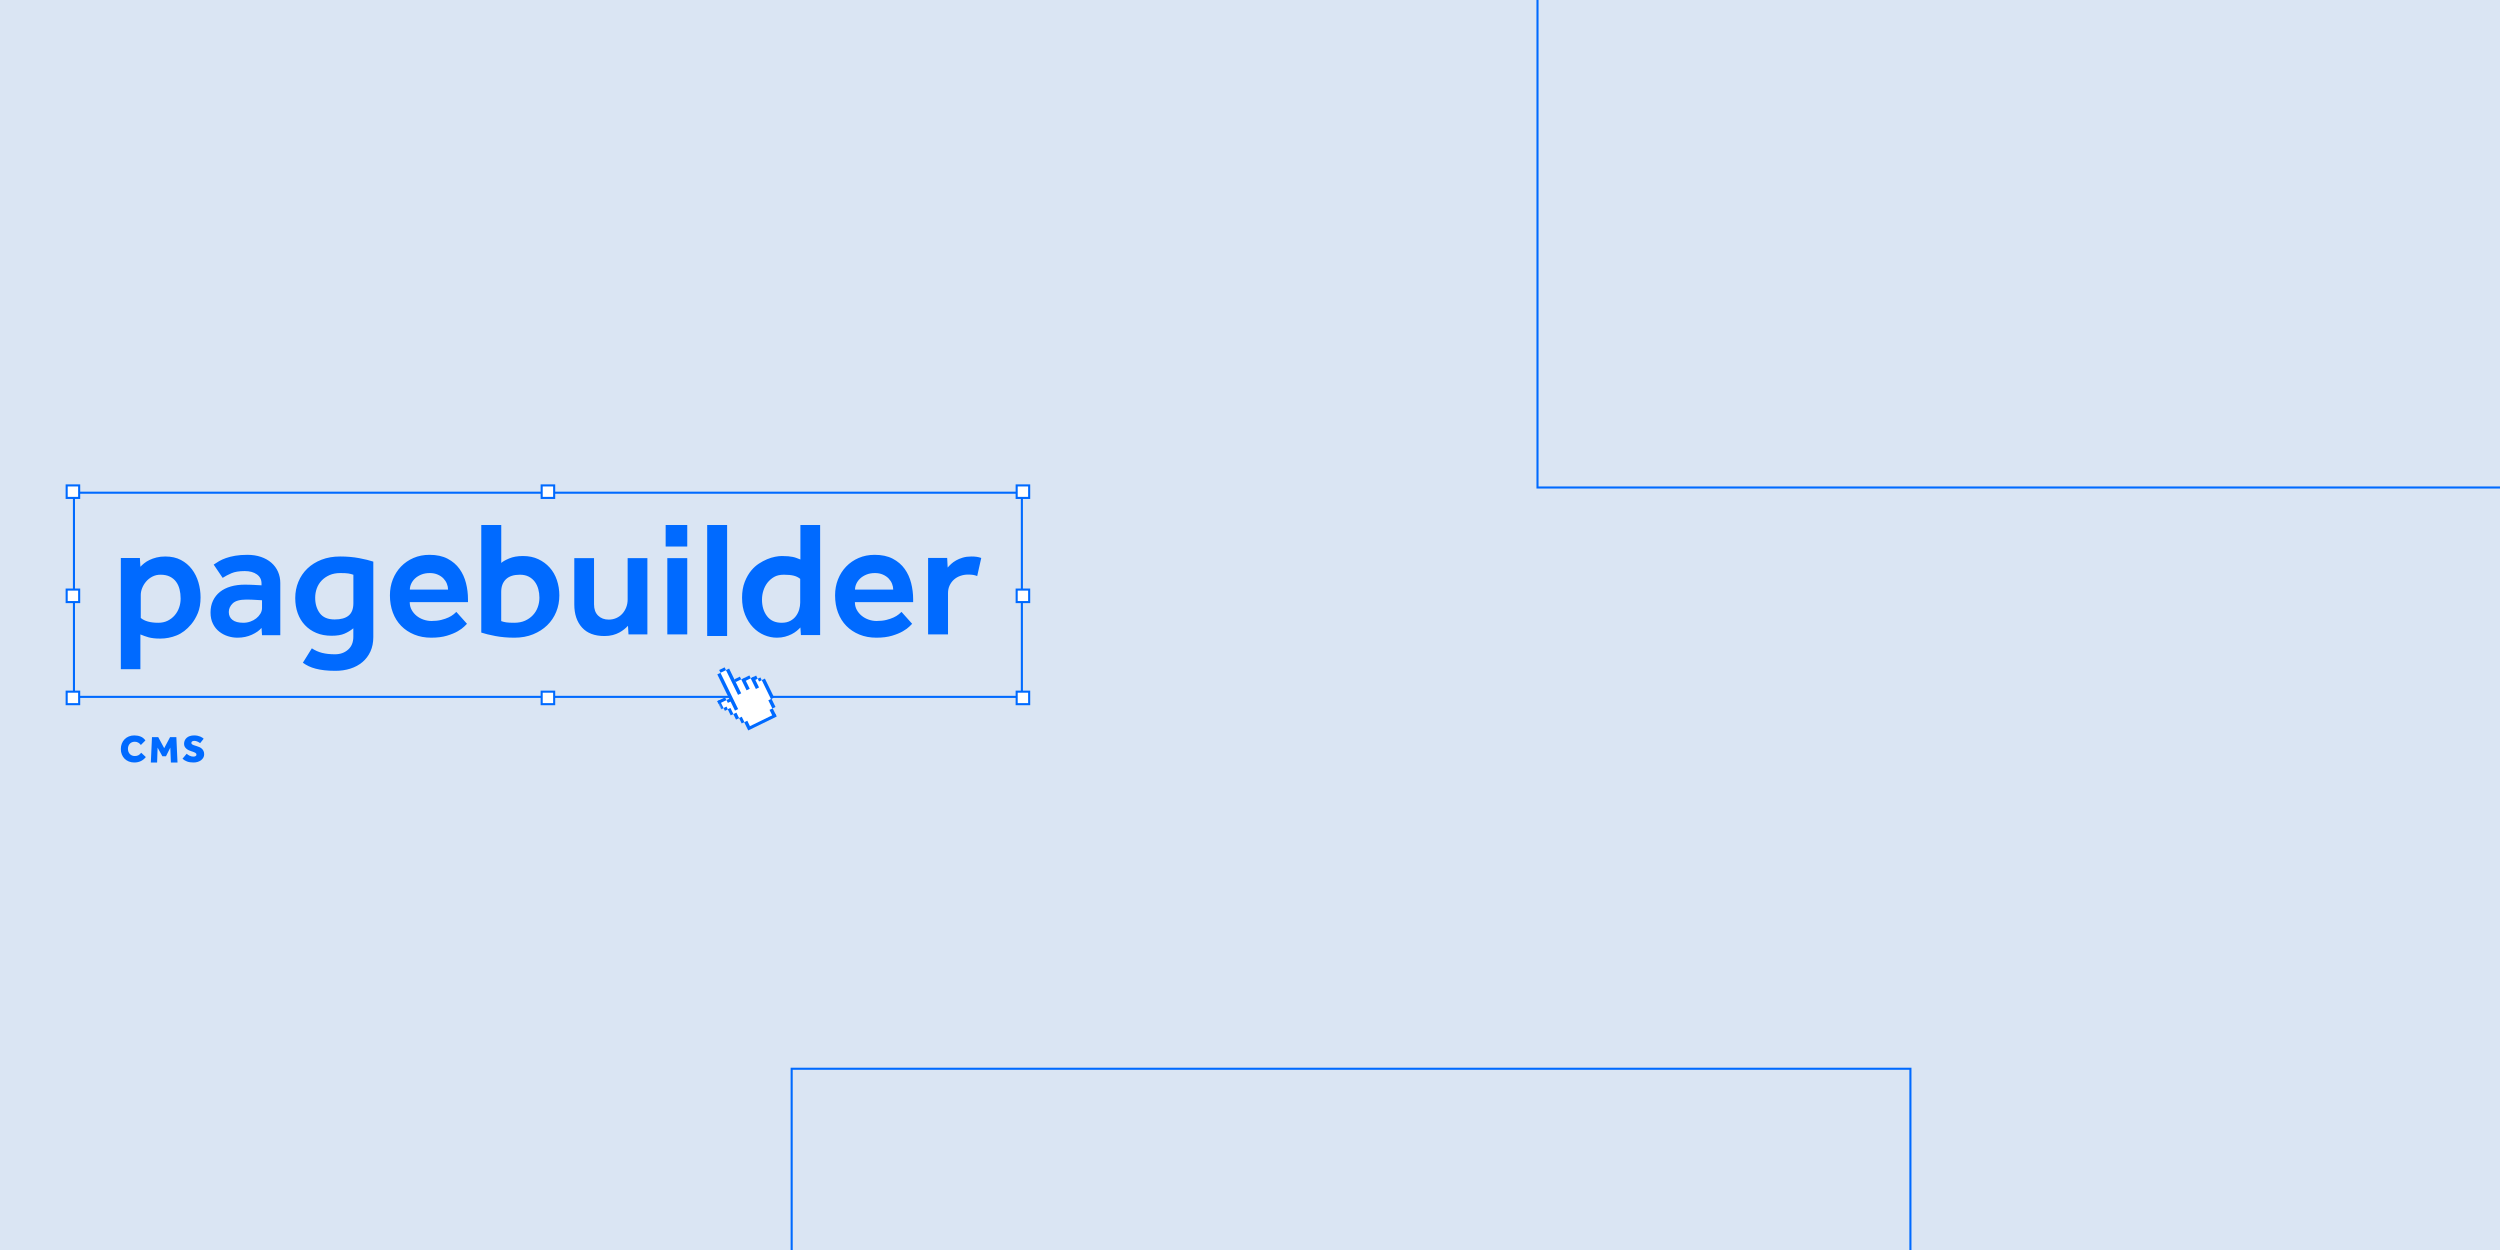 <svg width="1200" height="600" viewBox="0 0 1200 600" fill="none" xmlns="http://www.w3.org/2000/svg">
<rect x="0" y="0" width="1200" height="600" fill="#333333" stroke="none"/>
<g id="pagebuilder_hero" clip-path="url(#clip0_1095_26213)">
<rect width="1200" height="600" fill="#DAE5F3"/>
<g id="Group 2">
<rect id="Rectangle" x="35.5" y="236.5" width="455" height="98" stroke="#006AFF"/>
<rect id="Rectangle_2" x="32" y="233" width="6" height="6" fill="white" stroke="#006AFF"/>
<rect id="Rectangle Copy 3" x="260" y="233" width="6" height="6" fill="white" stroke="#006AFF"/>
<rect id="Rectangle Copy 6" x="488" y="233" width="6" height="6" fill="white" stroke="#006AFF"/>
<rect id="Rectangle Copy" x="32" y="283" width="6" height="6" fill="white" stroke="#006AFF"/>
<rect id="Rectangle Copy 7" x="488" y="283" width="6" height="6" fill="white" stroke="#006AFF"/>
<rect id="Rectangle Copy 2" x="32" y="332" width="6" height="6" fill="white" stroke="#006AFF"/>
<rect id="Rectangle Copy 5" x="260" y="332" width="6" height="6" fill="white" stroke="#006AFF"/>
<rect id="Rectangle Copy 8" x="488" y="332" width="6" height="6" fill="white" stroke="#006AFF"/>
<g id="hand_cursor_free_vector">
<g id="Group 4">
<mask id="mask0_1095_26213" style="mask-type:alpha" maskUnits="userSpaceOnUse" x="338" y="314" width="37" height="40">
<path id="Clip 2" fill-rule="evenodd" clip-rule="evenodd" d="M338.861 325.605L360.931 314.841L374.409 342.476L352.339 353.24L338.861 325.605Z" fill="white"/>
</mask>
<g mask="url(#mask0_1095_26213)">
<path id="Fill 1" fill-rule="evenodd" clip-rule="evenodd" d="M345.19 323.755L351.333 335.58L349.728 336.363L348.177 335.938L345.23 337.053L346.417 339.267L347.769 340.057L350.073 340.706L351.308 342.466L353.223 343.09L354.033 344.199L355.279 344.772L356.667 346.297L357.741 346.847L359.378 349.432L371.719 343.789L370.517 340.884L371.054 339.012L370.112 335.98L370.473 334.408L366.363 326.531L362.874 325.655L360.802 325.592L359.81 325.539L356.433 326.434L355.229 325.947L352.305 326.89L349.351 322.155L347.544 321.425L346.352 321.953L345.19 323.755Z" fill="white"/>
<path id="Fill 3" fill-rule="evenodd" clip-rule="evenodd" d="M346.119 340.486L347.319 339.901L345.414 335.997L344.215 336.582L346.119 340.486Z" fill="#006AFF"/>
</g>
</g>
<path id="Fill 5" fill-rule="evenodd" clip-rule="evenodd" d="M352.789 341.099L354.308 340.359L345.824 322.962L344.305 323.703L352.789 341.099Z" fill="#006AFF"/>
<path id="Fill 6" fill-rule="evenodd" clip-rule="evenodd" d="M358.349 331.351L359.868 330.61L357.308 325.361L355.789 326.102L358.349 331.351Z" fill="#006AFF"/>
<path id="Fill 7" fill-rule="evenodd" clip-rule="evenodd" d="M362.825 330.725L364.343 329.984L361.825 324.822L360.307 325.562L362.825 330.725Z" fill="#006AFF"/>
<path id="Fill 8" fill-rule="evenodd" clip-rule="evenodd" d="M370.074 335.567L371.593 334.827L367.15 325.716L365.631 326.457L370.074 335.567Z" fill="#006AFF"/>
<path id="Fill 9" fill-rule="evenodd" clip-rule="evenodd" d="M371.11 344.299L372.629 343.559L370.894 340.001L369.375 340.742L371.11 344.299Z" fill="#006AFF"/>
<path id="Fill 10" fill-rule="evenodd" clip-rule="evenodd" d="M370.72 340.084L372.239 339.344L370.314 335.396L368.795 336.137L370.72 340.084Z" fill="#006AFF"/>
<path id="Fill 11" fill-rule="evenodd" clip-rule="evenodd" d="M354.258 333.535L355.777 332.794L349.98 320.908L348.461 321.648L354.258 333.535Z" fill="#006AFF"/>
<path id="Fill 12" fill-rule="evenodd" clip-rule="evenodd" d="M344.943 337.892L348.675 336.072L348.019 334.727L344.287 336.547L344.943 337.892Z" fill="#006AFF"/>
<path id="Fill 13" fill-rule="evenodd" clip-rule="evenodd" d="M359.152 350.614L372.82 343.948L372.164 342.603L358.496 349.27L359.152 350.614Z" fill="#006AFF"/>
<path id="Fill 14" fill-rule="evenodd" clip-rule="evenodd" d="M347.953 341.2L349.385 340.502L348.729 339.157L347.297 339.855L347.953 341.2Z" fill="#006AFF"/>
<path id="Fill 15" fill-rule="evenodd" clip-rule="evenodd" d="M350.74 343.387L352.041 342.753L350.602 339.803L349.301 340.438L350.74 343.387Z" fill="#006AFF"/>
<path id="Fill 16" fill-rule="evenodd" clip-rule="evenodd" d="M353.287 345.42L354.762 344.7L353.471 342.054L351.996 342.773L353.287 345.42Z" fill="#006AFF"/>
<path id="Fill 17" fill-rule="evenodd" clip-rule="evenodd" d="M356.012 347.259L357.313 346.624L356.044 344.021L354.742 344.656L356.012 347.259Z" fill="#006AFF"/>
<path id="Fill 18" fill-rule="evenodd" clip-rule="evenodd" d="M358.602 349.488L360.077 348.768L358.702 345.948L357.227 346.668L358.602 349.488Z" fill="#006AFF"/>
<path id="Fill 19" fill-rule="evenodd" clip-rule="evenodd" d="M349.373 337.396L351.455 336.38L350.8 335.035L348.717 336.051L349.373 337.396Z" fill="#006AFF"/>
<path id="Fill 20" fill-rule="evenodd" clip-rule="evenodd" d="M361.612 326.807L363.694 325.792L362.954 324.273L360.871 325.289L361.612 326.807Z" fill="#006AFF"/>
<path id="Fill 21" fill-rule="evenodd" clip-rule="evenodd" d="M364.349 327.125L365.647 326.492L365.003 325.172L363.705 325.805L364.349 327.125Z" fill="#006AFF"/>
<path id="Fill 22" fill-rule="evenodd" clip-rule="evenodd" d="M345.867 322.939L348.47 321.669L347.814 320.324L345.211 321.594L345.867 322.939Z" fill="#006AFF"/>
<path id="Fill 23" fill-rule="evenodd" clip-rule="evenodd" d="M357.548 326.962L360.372 325.585L359.7 324.209L356.877 325.586L357.548 326.962Z" fill="#006AFF"/>
<path id="Fill 24" fill-rule="evenodd" clip-rule="evenodd" d="M353.087 327.401L355.777 326.089L355.139 324.782L352.449 326.094L353.087 327.401Z" fill="#006AFF"/>
</g>
<path id="pagebuilder" fill-rule="evenodd" clip-rule="evenodd" d="M240.605 252H231.014V303.636C232.748 304.217 235.01 304.771 237.801 305.299C240.592 305.827 243.64 306.091 246.946 306.091C250.251 306.091 253.232 305.55 255.887 304.467C258.542 303.385 260.805 301.933 262.675 300.112C264.544 298.29 265.98 296.152 266.983 293.697C267.985 291.242 268.486 288.615 268.486 285.817C268.486 283.23 268.094 280.775 267.308 278.451C266.522 276.128 265.371 274.122 263.853 272.433C262.336 270.743 260.507 269.397 258.366 268.394C256.226 267.39 253.774 266.889 251.01 266.889C248.409 266.889 246.187 267.285 244.344 268.077C242.502 268.869 241.256 269.582 240.605 270.215V252ZM120.907 304.659C122.98 303.705 124.521 302.617 125.531 301.398L125.77 304.898H134.541V279.841C134.541 277.879 134.168 276.063 133.424 274.392C132.68 272.722 131.617 271.29 130.235 270.097C128.853 268.903 127.192 267.975 125.252 267.312C123.312 266.65 121.146 266.318 118.754 266.318C116.522 266.318 114.568 266.464 112.894 266.756C111.22 267.047 109.745 267.419 108.469 267.869C107.193 268.32 106.077 268.824 105.12 269.381C104.164 269.938 103.313 270.481 102.569 271.011L106.874 277.375C108.097 276.58 109.505 275.837 111.1 275.148C112.695 274.458 114.821 274.114 117.478 274.114C119.87 274.114 121.81 274.644 123.299 275.705C124.787 276.765 125.531 278.223 125.531 280.08V280.955C124.521 280.902 123.538 280.848 122.581 280.795L121.938 280.758C121.29 280.723 120.628 280.696 119.95 280.676C119.046 280.65 118.223 280.636 117.478 280.636C115.033 280.636 112.801 280.928 110.781 281.511C108.761 282.095 107.034 282.956 105.599 284.097C104.164 285.237 103.047 286.642 102.25 288.312C101.453 289.983 101.054 291.879 101.054 294C101.054 296.068 101.439 297.871 102.21 299.409C102.981 300.947 103.991 302.206 105.24 303.188C106.489 304.169 107.871 304.898 109.386 305.375C110.901 305.852 112.429 306.091 113.97 306.091C116.522 306.091 118.834 305.614 120.907 304.659ZM58 267.832H67.146L67.387 272.06C67.868 271.528 68.47 270.97 69.192 270.385C69.914 269.8 70.77 269.268 71.76 268.789C72.749 268.31 73.872 267.911 75.129 267.592C76.386 267.273 77.79 267.114 79.341 267.114C82.23 267.114 84.73 267.672 86.843 268.789C88.956 269.906 90.708 271.382 92.098 273.217C93.489 275.052 94.532 277.139 95.227 279.48C95.923 281.82 96.27 284.24 96.27 286.74C96.27 289.665 95.842 292.165 94.987 294.239C94.131 296.313 93.061 298.121 91.777 299.664C89.638 302.217 87.298 303.999 84.757 305.009C82.216 306.02 79.609 306.525 76.935 306.525C75.704 306.525 74.648 306.472 73.765 306.365C72.883 306.259 72.081 306.113 71.359 305.927C70.636 305.741 69.968 305.528 69.353 305.288L67.901 304.727C67.732 304.663 67.561 304.597 67.387 304.531V321.205H58V267.832ZM67.568 296.625C69.42 298.163 72.226 298.932 75.984 298.932C77.678 298.932 79.186 298.6 80.51 297.938C81.833 297.275 82.958 296.4 83.884 295.312C84.81 294.225 85.512 292.992 85.988 291.614C86.465 290.235 86.703 288.803 86.703 287.318C86.703 285.727 86.531 284.242 86.187 282.864C85.843 281.485 85.287 280.278 84.519 279.244C83.752 278.21 82.759 277.388 81.542 276.778C80.324 276.169 78.816 275.864 77.016 275.864C75.587 275.864 74.29 276.169 73.126 276.778C71.961 277.388 70.969 278.17 70.148 279.125C69.328 280.08 68.692 281.127 68.243 282.267C67.793 283.407 67.568 284.508 67.568 285.568V296.625ZM125.77 291.83V288.118L122.893 287.957C122.318 287.917 121.72 287.884 121.098 287.859L120.469 287.836C119.725 287.812 119.077 287.799 118.522 287.796L118.29 287.795C115.167 287.795 112.975 288.401 111.715 289.611C110.454 290.822 109.824 292.207 109.824 293.767C109.824 295.381 110.413 296.645 111.592 297.56C112.77 298.475 114.509 298.932 116.811 298.932C117.962 298.932 119.071 298.744 120.14 298.367C121.208 297.99 122.154 297.479 122.976 296.834C123.798 296.188 124.469 295.435 124.989 294.574C125.51 293.713 125.77 292.799 125.77 291.83ZM154.6 313.382C152.839 312.932 151.2 312.204 149.682 311.197L145.374 318.108C146.241 318.743 147.176 319.299 148.178 319.776C149.181 320.253 150.292 320.65 151.511 320.967C152.731 321.285 154.112 321.537 155.657 321.722C157.201 321.907 158.976 322 160.981 322C163.582 322 165.994 321.643 168.216 320.928C170.437 320.213 172.361 319.167 173.987 317.79C175.613 316.413 176.886 314.719 177.807 312.707C178.729 310.694 179.189 308.391 179.189 305.796V269.576C177.455 268.993 175.193 268.437 172.402 267.908C169.611 267.378 166.563 267.114 163.257 267.114C159.951 267.114 156.971 267.63 154.316 268.663C151.66 269.695 149.398 271.112 147.528 272.912C145.659 274.712 144.223 276.831 143.22 279.266C142.217 281.702 141.716 284.297 141.716 287.051C141.716 289.698 142.109 292.121 142.895 294.319C143.681 296.516 144.832 298.422 146.35 300.038C147.867 301.653 149.696 302.91 151.836 303.81C153.977 304.711 156.429 305.161 159.193 305.161C161.74 305.161 163.785 304.83 165.33 304.168C166.874 303.506 168.297 302.645 169.597 301.586V305.637C169.597 308.285 168.757 310.35 167.078 311.833C165.398 313.316 163.311 314.057 160.818 314.057C158.434 314.057 156.361 313.832 154.6 313.382ZM169.622 275.881C168.854 275.61 168.059 275.407 167.237 275.271C166.415 275.136 165.126 275.068 163.372 275.068C161.398 275.068 159.672 275.393 158.191 276.044C156.711 276.694 155.45 277.561 154.409 278.645C153.367 279.729 152.586 280.989 152.065 282.425C151.544 283.861 151.284 285.365 151.284 286.936C151.284 289.862 152.024 292.328 153.504 294.333C154.984 296.338 157.369 297.341 160.658 297.341C163.619 297.341 165.853 296.718 167.36 295.471C168.868 294.225 169.622 292.247 169.622 289.537V275.881ZM222.837 300.732L224.156 299.422L219.042 293.707C218.794 293.954 218.456 294.257 218.031 294.616L217.644 294.937C217.031 295.44 216.246 295.916 215.287 296.366C214.328 296.816 213.17 297.213 211.811 297.557C210.453 297.901 208.868 298.073 207.057 298.073C205.832 298.073 204.594 297.861 203.342 297.438C202.09 297.014 200.971 296.406 199.986 295.612C199.001 294.818 198.202 293.865 197.589 292.754C196.977 291.643 196.67 290.399 196.67 289.023H224.635V287.673C224.635 285.027 224.316 282.434 223.676 279.893C223.037 277.353 221.998 275.077 220.56 273.066C219.122 271.055 217.218 269.427 214.847 268.184C212.477 266.94 209.587 266.318 206.178 266.318C203.355 266.318 200.785 266.821 198.468 267.827C196.151 268.832 194.153 270.208 192.475 271.955C190.798 273.701 189.493 275.752 188.56 278.107C187.628 280.462 187.162 283.016 187.162 285.768C187.162 288.785 187.628 291.537 188.56 294.024C189.493 296.512 190.824 298.642 192.555 300.415C194.287 302.188 196.377 303.577 198.828 304.583C201.278 305.588 203.994 306.091 206.977 306.091C209.907 306.091 212.424 305.773 214.528 305.138C216.632 304.503 218.363 303.789 219.721 302.995C221.08 302.201 222.118 301.447 222.837 300.732ZM215.068 283.023C215.068 282.087 214.882 281.151 214.509 280.215C214.137 279.279 213.593 278.435 212.875 277.681C212.157 276.927 211.241 276.303 210.124 275.809C209.008 275.315 207.732 275.068 206.297 275.068C204.756 275.068 203.387 275.315 202.191 275.809C200.995 276.303 199.999 276.927 199.201 277.681C198.404 278.435 197.793 279.279 197.368 280.215C196.942 281.151 196.73 282.087 196.73 283.023H215.068ZM240.581 298.136C241.349 298.402 242.143 298.6 242.966 298.733C243.788 298.866 245.076 298.932 246.831 298.932C248.804 298.932 250.531 298.6 252.011 297.938C253.492 297.275 254.752 296.386 255.794 295.273C256.836 294.159 257.617 292.873 258.138 291.415C258.659 289.956 258.919 288.458 258.919 286.92C258.919 285.489 258.741 284.11 258.384 282.784C258.028 281.458 257.466 280.278 256.699 279.244C255.931 278.21 254.958 277.388 253.779 276.778C252.601 276.169 251.189 275.864 249.544 275.864C246.584 275.864 244.35 276.593 242.842 278.051C241.335 279.509 240.581 281.511 240.581 284.057V298.136ZM285.135 267.909H275.662V290.154C275.662 294.785 276.893 298.466 279.355 301.198C281.817 303.93 285.402 305.295 290.112 305.295C291.611 305.295 292.948 305.139 294.126 304.827C295.303 304.515 296.347 304.112 297.257 303.617C298.167 303.123 298.969 302.59 299.665 302.017C300.361 301.445 300.949 300.899 301.431 300.378L301.672 304.515H310.743V267.909H301.271V287.734C301.271 289.087 301.043 290.349 300.588 291.519C300.133 292.69 299.504 293.718 298.702 294.602C297.899 295.487 296.936 296.177 295.812 296.671C294.688 297.165 293.484 297.412 292.199 297.412C290.112 297.412 288.413 296.775 287.102 295.5C285.79 294.225 285.135 292.417 285.135 290.076V267.909ZM319.514 252H329.878V262.341H319.514V252ZM329.878 267.909H320.311V304.5H329.878V267.909ZM339.446 252H349.014V305.295H339.446V252ZM382.412 302.844C383.114 302.263 383.707 301.709 384.193 301.181L384.436 304.824H393.662V252H384.193V268.552C384.076 268.508 383.961 268.465 383.849 268.422L382.331 267.839C381.792 267.628 381.198 267.456 380.551 267.324C379.903 267.192 379.175 267.087 378.365 267.008C377.556 266.928 376.531 266.889 375.29 266.889C374.373 266.889 373.293 267.008 372.052 267.245C370.811 267.483 369.53 267.879 368.208 268.433C366.886 268.988 365.578 269.687 364.283 270.532C362.988 271.377 361.801 272.433 360.722 273.7C359.427 275.231 358.347 277.092 357.484 279.283C356.621 281.474 356.189 284.022 356.189 286.925C356.189 289.988 356.675 292.707 357.646 295.083C358.617 297.459 359.885 299.465 361.45 301.102C363.015 302.738 364.795 303.979 366.792 304.824C368.788 305.669 370.811 306.091 372.862 306.091C374.319 306.091 375.627 305.933 376.787 305.616C377.947 305.299 378.999 304.903 379.944 304.428C380.888 303.953 381.711 303.425 382.412 302.844ZM384.095 277.845C383.179 277.106 382.115 276.59 380.904 276.3C379.692 276.009 378.144 275.864 376.259 275.864C374.374 275.864 372.812 276.22 371.573 276.934C370.334 277.647 369.257 278.585 368.342 279.748C367.534 280.805 366.901 282.034 366.443 283.434C365.986 284.835 365.757 286.301 365.757 287.834C365.757 291.005 366.565 293.647 368.18 295.761C369.796 297.875 372.139 298.932 375.208 298.932C376.824 298.932 378.197 298.628 379.328 298.02C380.459 297.412 381.375 296.633 382.075 295.682C382.775 294.73 383.287 293.687 383.61 292.55C383.933 291.414 384.095 290.318 384.095 289.261V277.845ZM436.513 300.732L437.831 299.422L432.718 293.707C432.469 293.954 432.132 294.257 431.706 294.616L431.32 294.937C430.707 295.44 429.921 295.916 428.963 296.366C428.004 296.816 426.845 297.213 425.487 297.557C424.129 297.901 422.544 298.073 420.733 298.073C419.508 298.073 418.269 297.861 417.018 297.438C415.766 297.014 414.647 296.406 413.662 295.612C412.676 294.818 411.877 293.865 411.265 292.754C410.652 291.643 410.346 290.399 410.346 289.023H438.311V287.673C438.311 285.027 437.991 282.434 437.352 279.893C436.713 277.353 435.674 275.077 434.236 273.066C432.798 271.055 430.893 269.427 428.523 268.184C426.153 266.94 423.263 266.318 419.854 266.318C417.031 266.318 414.461 266.821 412.144 267.827C409.827 268.832 407.829 270.208 406.151 271.955C404.473 273.701 403.168 275.752 402.236 278.107C401.304 280.462 400.838 283.016 400.838 285.768C400.838 288.785 401.304 291.537 402.236 294.024C403.168 296.512 404.5 298.642 406.231 300.415C407.962 302.188 410.053 303.577 412.503 304.583C414.953 305.588 417.67 306.091 420.653 306.091C423.583 306.091 426.099 305.773 428.203 305.138C430.308 304.503 432.039 303.789 433.397 302.995C434.755 302.201 435.794 301.447 436.513 300.732ZM428.743 283.023C428.743 282.087 428.557 281.151 428.185 280.215C427.813 279.279 427.268 278.435 426.551 277.681C425.833 276.927 424.916 276.303 423.8 275.809C422.684 275.315 421.408 275.068 419.973 275.068C418.432 275.068 417.063 275.315 415.867 275.809C414.671 276.303 413.674 276.927 412.877 277.681C412.08 278.435 411.468 279.279 411.043 280.215C410.618 281.151 410.405 282.087 410.405 283.023H428.743ZM454.639 267.818H445.486V304.5H455.044V284.712C455.044 283.356 455.3 282.131 455.813 281.036C456.326 279.941 457.015 279.002 457.879 278.22C458.743 277.438 459.769 276.838 460.957 276.421C462.145 276.004 463.386 275.795 464.682 275.795C465.6 275.795 466.397 275.848 467.072 275.952C467.747 276.056 468.408 276.239 469.056 276.499L471 267.818C470.244 267.557 469.502 267.374 468.773 267.27C468.044 267.166 467.22 267.114 466.302 267.114C464.736 267.114 463.346 267.296 462.131 267.661C460.916 268.026 459.85 268.469 458.932 268.991C458.014 269.512 457.217 270.086 456.542 270.711C455.867 271.337 455.314 271.911 454.882 272.432L454.639 267.818Z" fill="#006AFF"/>
<path id="CMS" fill-rule="evenodd" clip-rule="evenodd" d="M64.466 366C66.752 366 68.596 365.13 70 363.389L67.783 361.315C67.348 361.858 66.904 362.256 66.45 362.509C65.997 362.762 65.41 362.889 64.689 362.889C64.192 362.889 63.742 362.802 63.339 362.63C62.935 362.457 62.59 362.216 62.304 361.907C62.019 361.599 61.798 361.235 61.643 360.815C61.488 360.395 61.41 359.938 61.41 359.444C61.41 358.963 61.484 358.515 61.633 358.102C61.783 357.688 61.997 357.327 62.276 357.019C62.556 356.71 62.901 356.469 63.311 356.296C63.721 356.123 64.186 356.037 64.708 356.037C65.329 356.037 65.882 356.179 66.367 356.463C66.851 356.747 67.267 357.123 67.615 357.593L69.795 355.407C69.162 354.519 68.385 353.895 67.466 353.537C66.547 353.179 65.547 353 64.466 353C63.509 353 62.633 353.164 61.839 353.491C61.044 353.818 60.36 354.275 59.789 354.861C59.217 355.448 58.776 356.139 58.466 356.935C58.155 357.731 58 358.599 58 359.537C58 360.488 58.158 361.358 58.475 362.148C58.792 362.938 59.233 363.617 59.798 364.185C60.363 364.753 61.044 365.198 61.839 365.519C62.633 365.84 63.509 366 64.466 366ZM75.414 366L75.644 358.856L77.949 363.022H79.669L81.743 358.856L82.027 366H85.2L84.65 353.812H81.637L78.818 359.13L75.946 353.812H72.95L72.4 366H75.414ZM94.888 365.713C94.267 365.904 93.606 366 92.903 366C91.65 366 90.6 365.836 89.753 365.509C88.907 365.181 88.189 364.739 87.6 364.183L89.612 361.79C89.963 362.136 90.421 362.452 90.985 362.736C91.549 363.02 92.17 363.163 92.847 363.163C93.01 363.163 93.179 363.147 93.355 363.116C93.53 363.085 93.687 363.033 93.825 362.959C93.963 362.884 94.076 362.786 94.163 362.662C94.251 362.538 94.295 362.378 94.295 362.18C94.295 361.858 94.129 361.592 93.797 361.382C93.465 361.172 92.979 360.962 92.339 360.752L91.643 360.529C91.255 360.406 90.863 360.245 90.468 360.047C90.073 359.849 89.719 359.611 89.405 359.333C89.092 359.055 88.838 358.727 88.644 358.35C88.449 357.973 88.352 357.531 88.352 357.024C88.352 356.456 88.459 355.927 88.672 355.439C88.885 354.95 89.195 354.524 89.603 354.159C90.01 353.794 90.515 353.51 91.117 353.306C91.719 353.102 92.415 353 93.204 353C93.819 353 94.377 353.056 94.878 353.167C95.38 353.278 95.818 353.414 96.195 353.575C96.571 353.736 96.89 353.909 97.154 354.094C97.417 354.28 97.618 354.447 97.755 354.595L96.063 356.709C95.624 356.388 95.166 356.125 94.69 355.921C94.214 355.717 93.725 355.615 93.223 355.615C93.06 355.615 92.897 355.633 92.734 355.67C92.571 355.708 92.424 355.763 92.292 355.837C92.161 355.912 92.054 356.007 91.972 356.125C91.891 356.242 91.85 356.388 91.85 356.561C91.85 356.746 91.897 356.907 91.991 357.043C92.085 357.179 92.214 357.296 92.377 357.395C92.54 357.494 92.737 357.584 92.969 357.664C93.201 357.744 93.449 357.828 93.712 357.914L94.314 358.1C94.74 358.236 95.173 358.393 95.612 358.573C96.05 358.752 96.445 358.993 96.796 359.296C97.147 359.599 97.436 359.976 97.662 360.427C97.887 360.879 98 361.432 98 362.087C98 362.656 97.865 363.181 97.596 363.663C97.326 364.146 96.963 364.56 96.505 364.906C96.047 365.252 95.508 365.521 94.888 365.713Z" fill="#006AFF"/>
</g>
<rect id="Rectangle_3" x="738" y="-63" width="537" height="297" stroke="#006AFF"/>
<rect id="Rectangle Copy 4" x="380" y="513" width="537" height="297" stroke="#006AFF"/>
</g>
<defs>
<clipPath id="clip0_1095_26213">
<rect width="1200" height="600" fill="white"/>
</clipPath>
</defs>
</svg>
